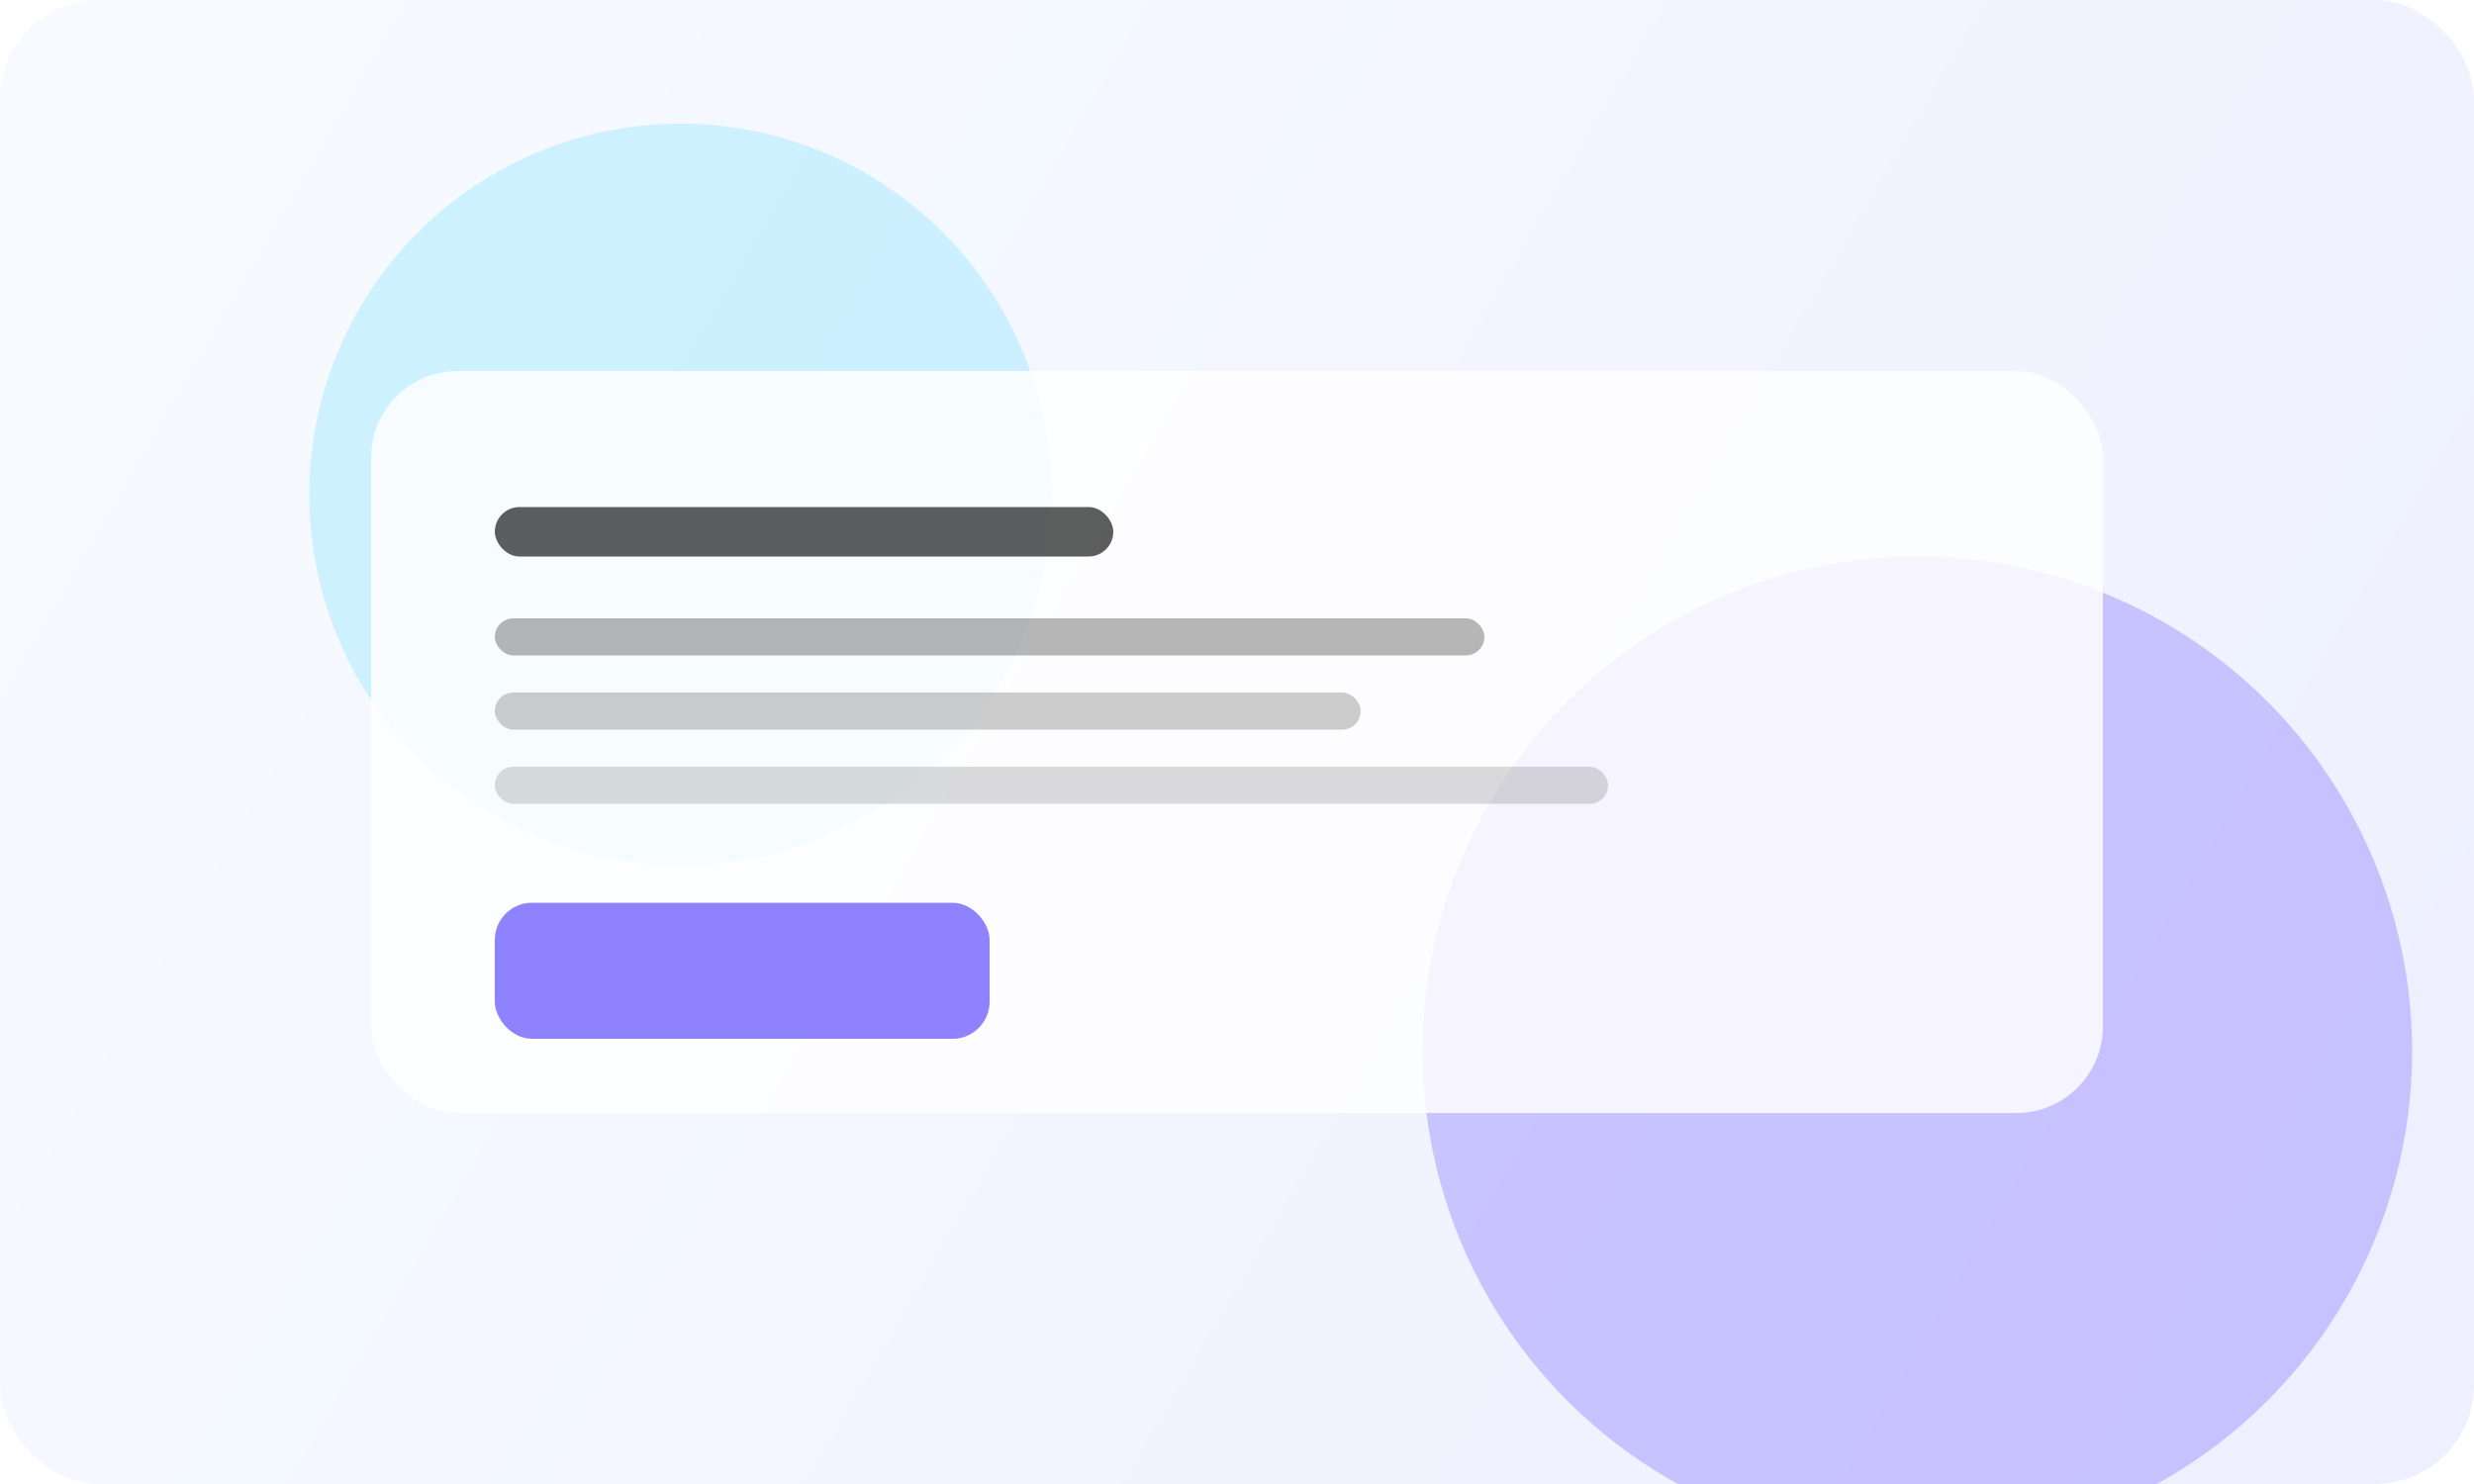 <svg width="800" height="480" viewBox="0 0 800 480" fill="none" xmlns="http://www.w3.org/2000/svg">
  <rect width="800" height="480" rx="32" fill="url(#paint0_linear)"/>
  <g filter="url(#filter0_f)">
    <circle cx="220" cy="160" r="120" fill="#9BE7FF" fill-opacity="0.45"/>
  </g>
  <g filter="url(#filter1_f)">
    <circle cx="620" cy="340" r="160" fill="#7C6CFF" fill-opacity="0.35"/>
  </g>
  <rect x="120" y="120" width="560" height="240" rx="28" fill="rgba(255,255,255,0.82)"/>
  <rect x="160" y="164" width="200" height="16" rx="8" fill="#212121" fill-opacity="0.72"/>
  <rect x="160" y="200" width="320" height="12" rx="6" fill="#4B4B4B" fill-opacity="0.4"/>
  <rect x="160" y="224" width="280" height="12" rx="6" fill="#4B4B4B" fill-opacity="0.28"/>
  <rect x="160" y="248" width="360" height="12" rx="6" fill="#4B4B4B" fill-opacity="0.2"/>
  <rect x="160" y="292" width="160" height="44" rx="12" fill="#7C6CFF" fill-opacity="0.85"/>
  <defs>
    <filter id="filter0_f" x="20" y="-40" width="400" height="400" filterUnits="userSpaceOnUse" color-interpolation-filters="sRGB">
      <feGaussianBlur stdDeviation="40"/>
    </filter>
    <filter id="filter1_f" x="340" y="60" width="560" height="560" filterUnits="userSpaceOnUse" color-interpolation-filters="sRGB">
      <feGaussianBlur stdDeviation="60"/>
    </filter>
    <linearGradient id="paint0_linear" x1="56" y1="40" x2="744" y2="440" gradientUnits="userSpaceOnUse">
      <stop stop-color="#F7FBFF"/>
      <stop offset="1" stop-color="#EEF0FF"/>
    </linearGradient>
  </defs>
</svg>
